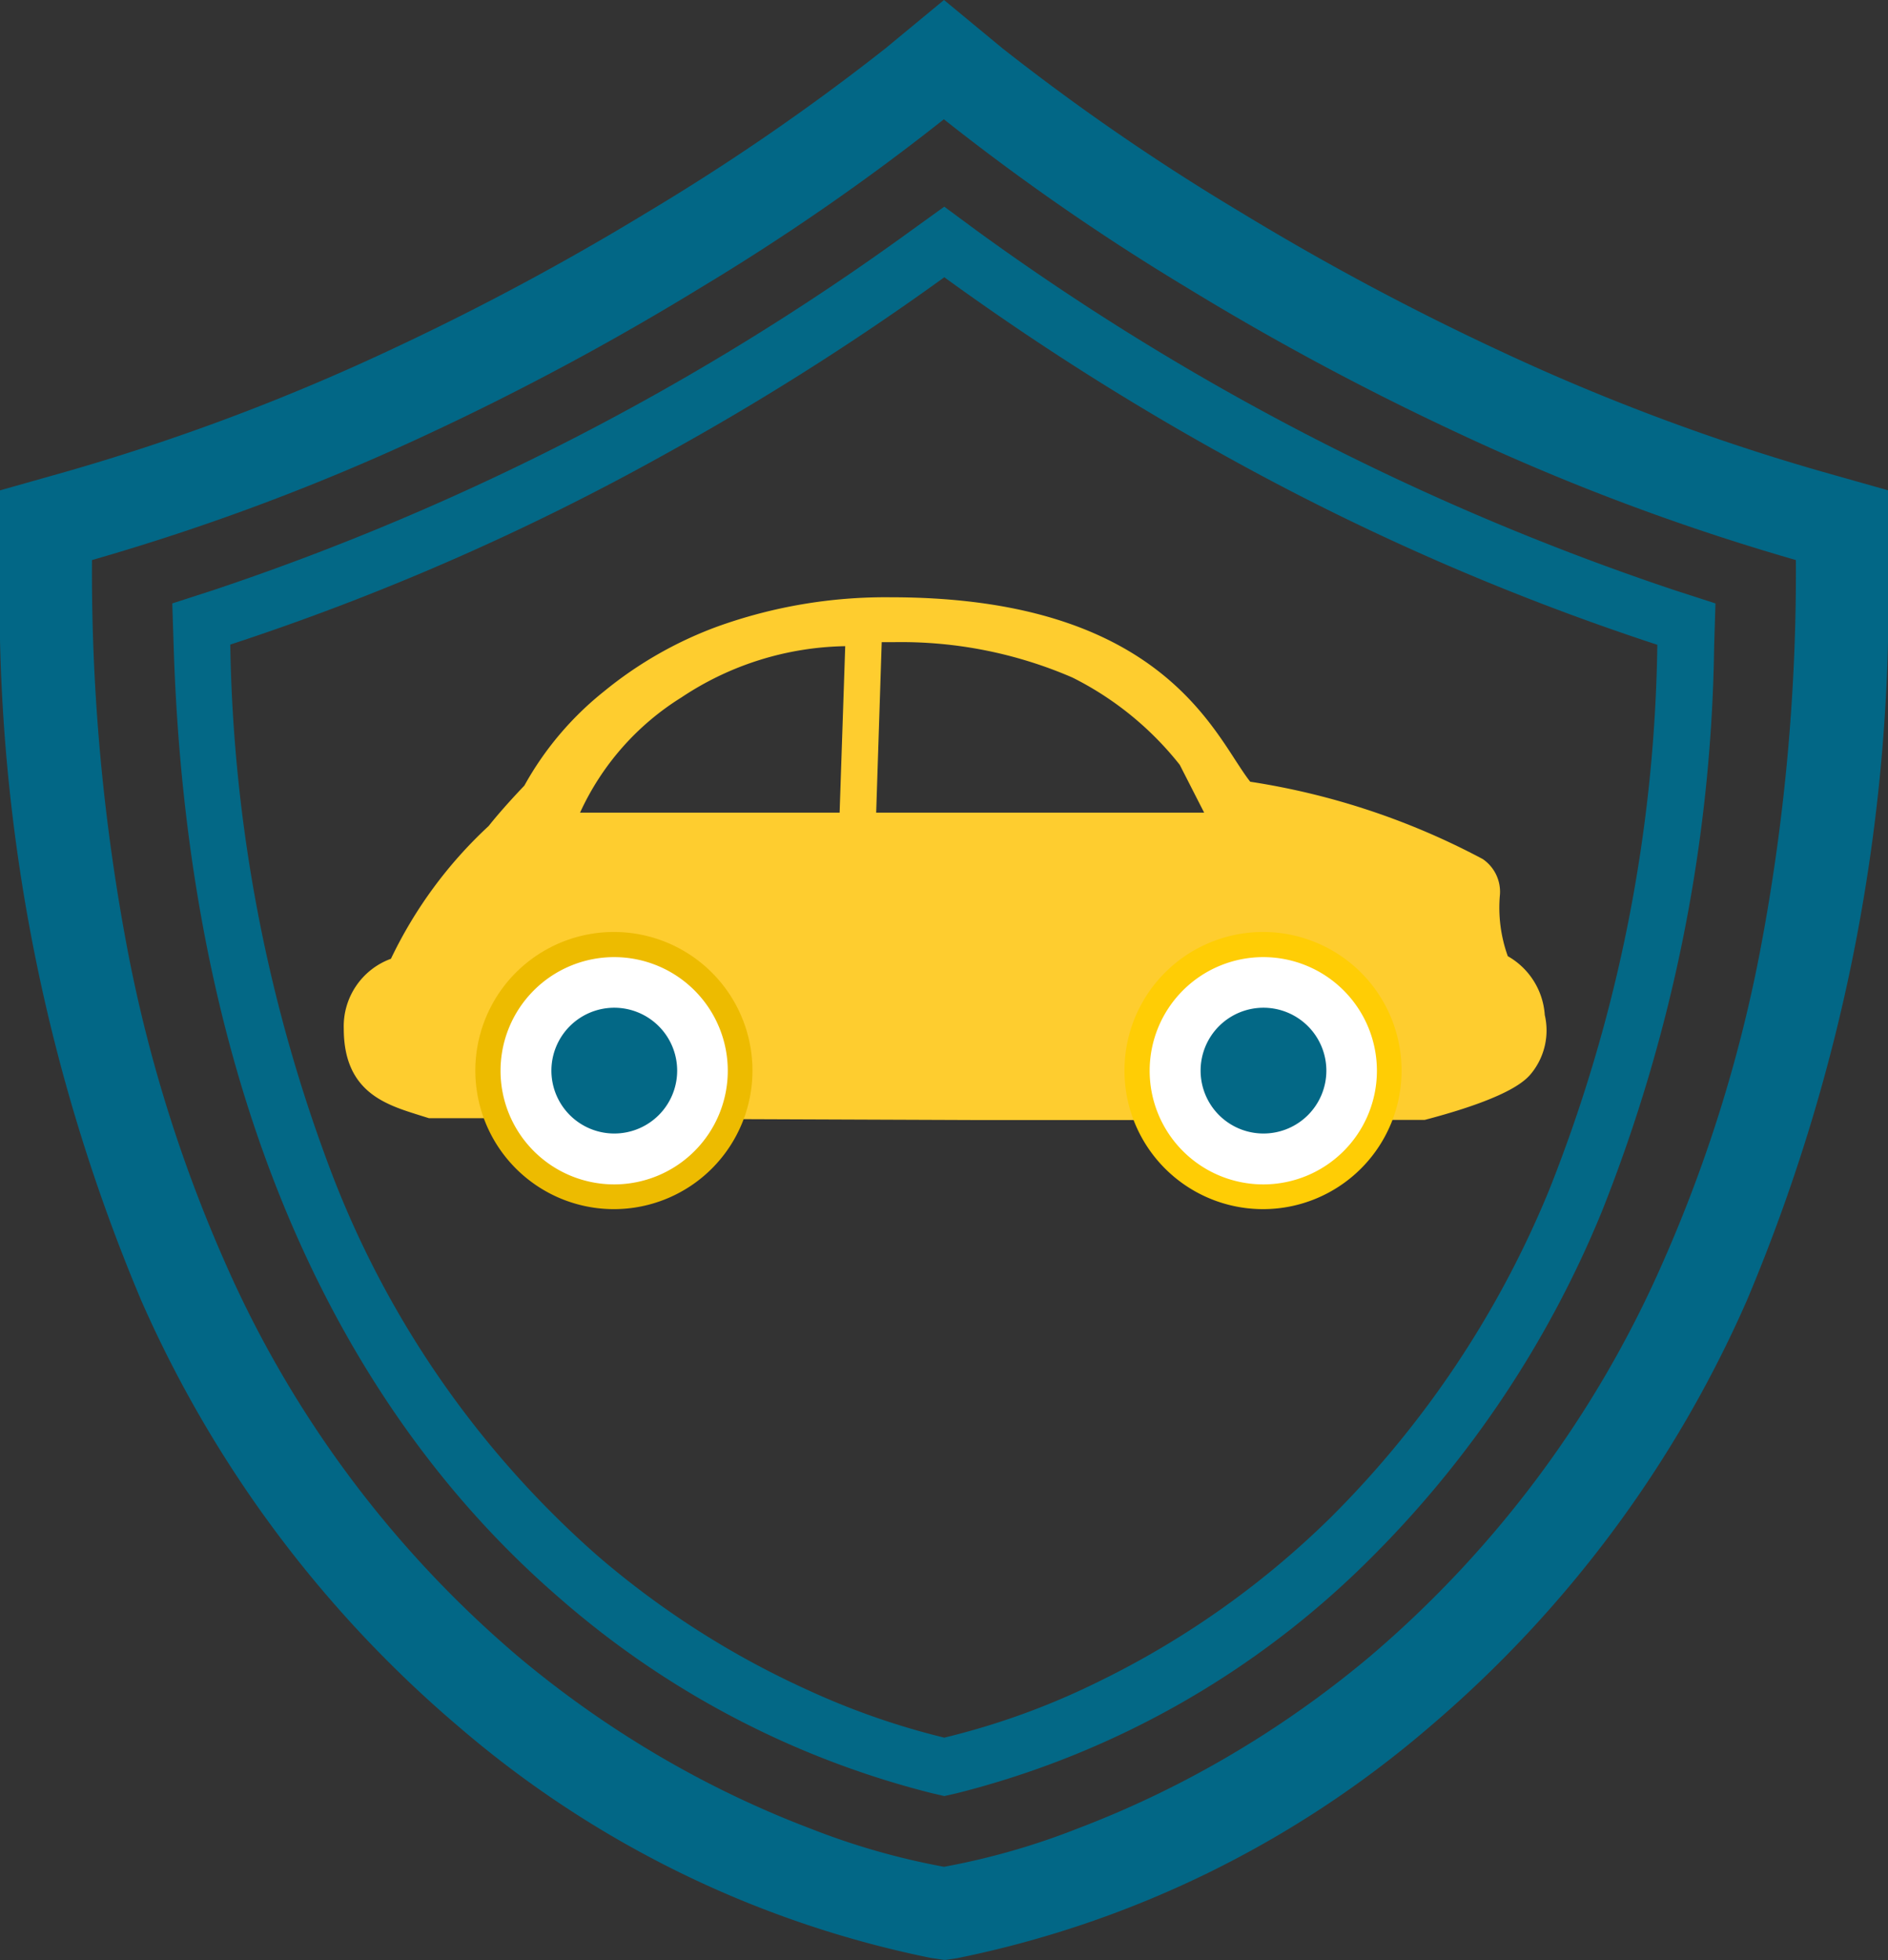 <svg id="Group_24" data-name="Group 24" xmlns="http://www.w3.org/2000/svg" xmlns:xlink="http://www.w3.org/1999/xlink" width="28.614" height="29.703" viewBox="0 0 28.614 29.703">
  <rect x="0" y="0" width="28.614" height="29.703" fill="#333333" stroke="none"/>
  <defs>
    <clipPath id="clip-path">
      <path id="Clip_4" data-name="Clip 4" d="M0,0H28.614V29.7H0Z" fill="none"/>
    </clipPath>
  </defs>
  <path id="Fill_1" data-name="Fill 1" d="M13.509,28.078a14.975,14.975,0,0,1-6.8-3.345C3.646,22.162,0,17.1,0,7.582V7.054l.507-.143A39.124,39.124,0,0,0,13.166.367L13.61,0l.444.367A39.127,39.127,0,0,0,26.713,6.911l.507.143v.528a26.632,26.632,0,0,1-2.079,10.933,17.255,17.255,0,0,1-4.627,6.217,14.976,14.976,0,0,1-6.8,3.345l-.1.015Z" transform="translate(0.697 0.904)" fill="#ffcd05" opacity="0"/>
  <g id="Group_5" data-name="Group 5" transform="translate(0 0)">
    <path id="Clip_4-2" data-name="Clip 4" d="M0,0H28.614V29.7H0Z" fill="none"/>
    <g id="Group_5-2" data-name="Group 5" clip-path="url(#clip-path)">
      <path id="Fill_3" data-name="Fill 3" d="M14.307,29.7h0l-.2-.03a15.788,15.788,0,0,1-7.15-3.5A17.946,17.946,0,0,1,2.14,19.706,27.321,27.321,0,0,1,0,8.487V7.431l1.015-.287A32.926,32.926,0,0,0,5.889,5.315a40.223,40.223,0,0,0,3.925-2.1A34.255,34.255,0,0,0,13.42.733L14.307,0l.887.733A34.256,34.256,0,0,0,18.8,3.214a40.222,40.222,0,0,0,3.925,2.1A32.926,32.926,0,0,0,27.6,7.143l1.015.287V8.487a27.318,27.318,0,0,1-2.14,11.22,17.946,17.946,0,0,1-4.814,6.466,15.789,15.789,0,0,1-7.15,3.5l-.2.03Zm0-27.894a35.06,35.06,0,0,1-3.694,2.557,41.4,41.4,0,0,1-4.094,2.2A34.489,34.489,0,0,1,1.394,8.487a30.689,30.689,0,0,0,.555,5.991,21.84,21.84,0,0,0,1.463,4.656A16.562,16.562,0,0,0,7.85,25.1a15.57,15.57,0,0,0,2.371,1.643,15.17,15.17,0,0,0,2.068.969,10.9,10.9,0,0,0,2.018.577,10.841,10.841,0,0,0,2.018-.577,15.17,15.17,0,0,0,2.068-.969A15.57,15.57,0,0,0,20.764,25.1,16.562,16.562,0,0,0,25.2,19.134a21.84,21.84,0,0,0,1.463-4.656,30.689,30.689,0,0,0,.555-5.991A34.491,34.491,0,0,1,22.1,6.564,41.409,41.409,0,0,1,18,4.366,35.059,35.059,0,0,1,14.307,1.809Z" transform="translate(0 0)" fill="#026786"/>
    </g>
  </g>
  <path id="Fill_6" data-name="Fill 6" d="M11.229,0l0,22.127A12.331,12.331,0,0,1,1.276,13.3C-.527,6.417.109,7.916.109,5.373,4.077,4.353,9.28.81,11.229,0" transform="translate(3.078 4.201)" fill="#edbb00" opacity="0"/>
  <path id="Fill_8" data-name="Fill 8" d="M11.7,24.085h0l-.194-.045a13.628,13.628,0,0,1-5.634-2.953C2.242,17.953.219,12.965.021,6.663L0,6.012l.619-.2A39.04,39.04,0,0,0,11.188.369L11.7,0,12.2.369a39.03,39.03,0,0,0,10.57,5.443l.618.2-.02.651a24.054,24.054,0,0,1-1.7,8.56,15.914,15.914,0,0,1-3.5,5.253,13.526,13.526,0,0,1-6.273,3.565l-.194.044Zm0-23.015h0A40.978,40.978,0,0,1,7.479,3.745a37.6,37.6,0,0,1-6.6,2.891,23.576,23.576,0,0,0,1.553,8.053,14.728,14.728,0,0,0,4,5.743,13.262,13.262,0,0,0,3.188,2.041A11.4,11.4,0,0,0,11.7,23.2a11.182,11.182,0,0,0,2.32-.84,13.349,13.349,0,0,0,3.54-2.5,15.054,15.054,0,0,0,3.312-4.97,23.2,23.2,0,0,0,1.635-8.251,37.586,37.586,0,0,1-6.6-2.891A40.969,40.969,0,0,1,11.7,1.069Z" transform="translate(2.611 3.132)" fill="#036886"/>
  <path id="Fill_10" data-name="Fill 10" d="M13.952,8.972a2.018,2.018,0,0,1-1.768-1.05h-2.6l-3.58-.014H5.851a1.974,1.974,0,0,1-3.472-.014H2.225l-.845,0H1.292l-.084-.026-.07-.022C.63,7.686,0,7.493,0,6.537A1.089,1.089,0,0,1,.715,5.478,6.644,6.644,0,0,1,2.195,3.467l.029-.036c.008-.01.19-.239.513-.577A4.8,4.8,0,0,1,3.943,1.427,5.948,5.948,0,0,1,5.656.446,7.523,7.523,0,0,1,8.291,0c3.619,0,4.661,1.6,5.22,2.465.085.13.158.243.227.33a11.045,11.045,0,0,1,3.524,1.172.6.6,0,0,1,.261.534,2.172,2.172,0,0,0,.119.938,1.109,1.109,0,0,1,.56.89,1.033,1.033,0,0,1-.192.871c-.079.1-.287.36-1.553.7l-.076.02h-.662A2.017,2.017,0,0,1,13.952,8.972Zm0-3.35a1.33,1.33,0,0,0-1.3,1.589l.1.488a1.416,1.416,0,0,0,2.415,0l.1-.488a1.331,1.331,0,0,0-1.3-1.589Zm-9.832,0A1.332,1.332,0,0,0,2.79,6.953a1.347,1.347,0,0,0,.023.238l.067.374a1.379,1.379,0,0,0,2.474.009l.07-.372a1.327,1.327,0,0,0-1.3-1.58ZM8.313.68c-.04,0-.081,0-.12,0l-.04,0L8.069,3.264H13.04l-.37-.725a4.817,4.817,0,0,0-1.627-1.323,6.531,6.531,0,0,0-2.7-.536ZM7.6.741a4.6,4.6,0,0,0-2.483.777A4.027,4.027,0,0,0,3.581,3.264H7.515Z" transform="translate(5.21 9.051)" fill="#fecd2f"/>
  <path id="Fill_12" data-name="Fill 12" d="M3.812,1.909A1.906,1.906,0,1,1,1.906,0,1.908,1.908,0,0,1,3.812,1.909" transform="translate(17.243 14.316)" fill="#fff"/>
  <path id="Fill_14" data-name="Fill 14" d="M2.093,4.194A2.1,2.1,0,1,1,4.187,2.1,2.1,2.1,0,0,1,2.093,4.194Zm0-3.819A1.722,1.722,0,1,0,3.813,2.1,1.722,1.722,0,0,0,2.093.375Z" transform="translate(17.055 14.129)" fill="#ffcd05"/>
  <path id="Fill_16" data-name="Fill 16" d="M1.906.955A.953.953,0,1,1,.953,0a.954.954,0,0,1,.953.955" transform="translate(18.196 15.271)" fill="#036886"/>
  <path id="Fill_18" data-name="Fill 18" d="M3.812,1.909A1.906,1.906,0,1,1,1.906,0,1.908,1.908,0,0,1,3.812,1.909" transform="translate(7.404 14.316)" fill="#fff"/>
  <path id="Fill_20" data-name="Fill 20" d="M2.093,4.194A2.1,2.1,0,1,1,4.187,2.1,2.1,2.1,0,0,1,2.093,4.194Zm0-3.819A1.722,1.722,0,1,0,3.813,2.1,1.722,1.722,0,0,0,2.093.375Z" transform="translate(7.217 14.129)" fill="#edbb00"/>
  <path id="Fill_22" data-name="Fill 22" d="M1.906.955A.953.953,0,1,1,.953,0a.954.954,0,0,1,.953.955" transform="translate(8.357 15.271)" fill="#036886"/>
</svg>
